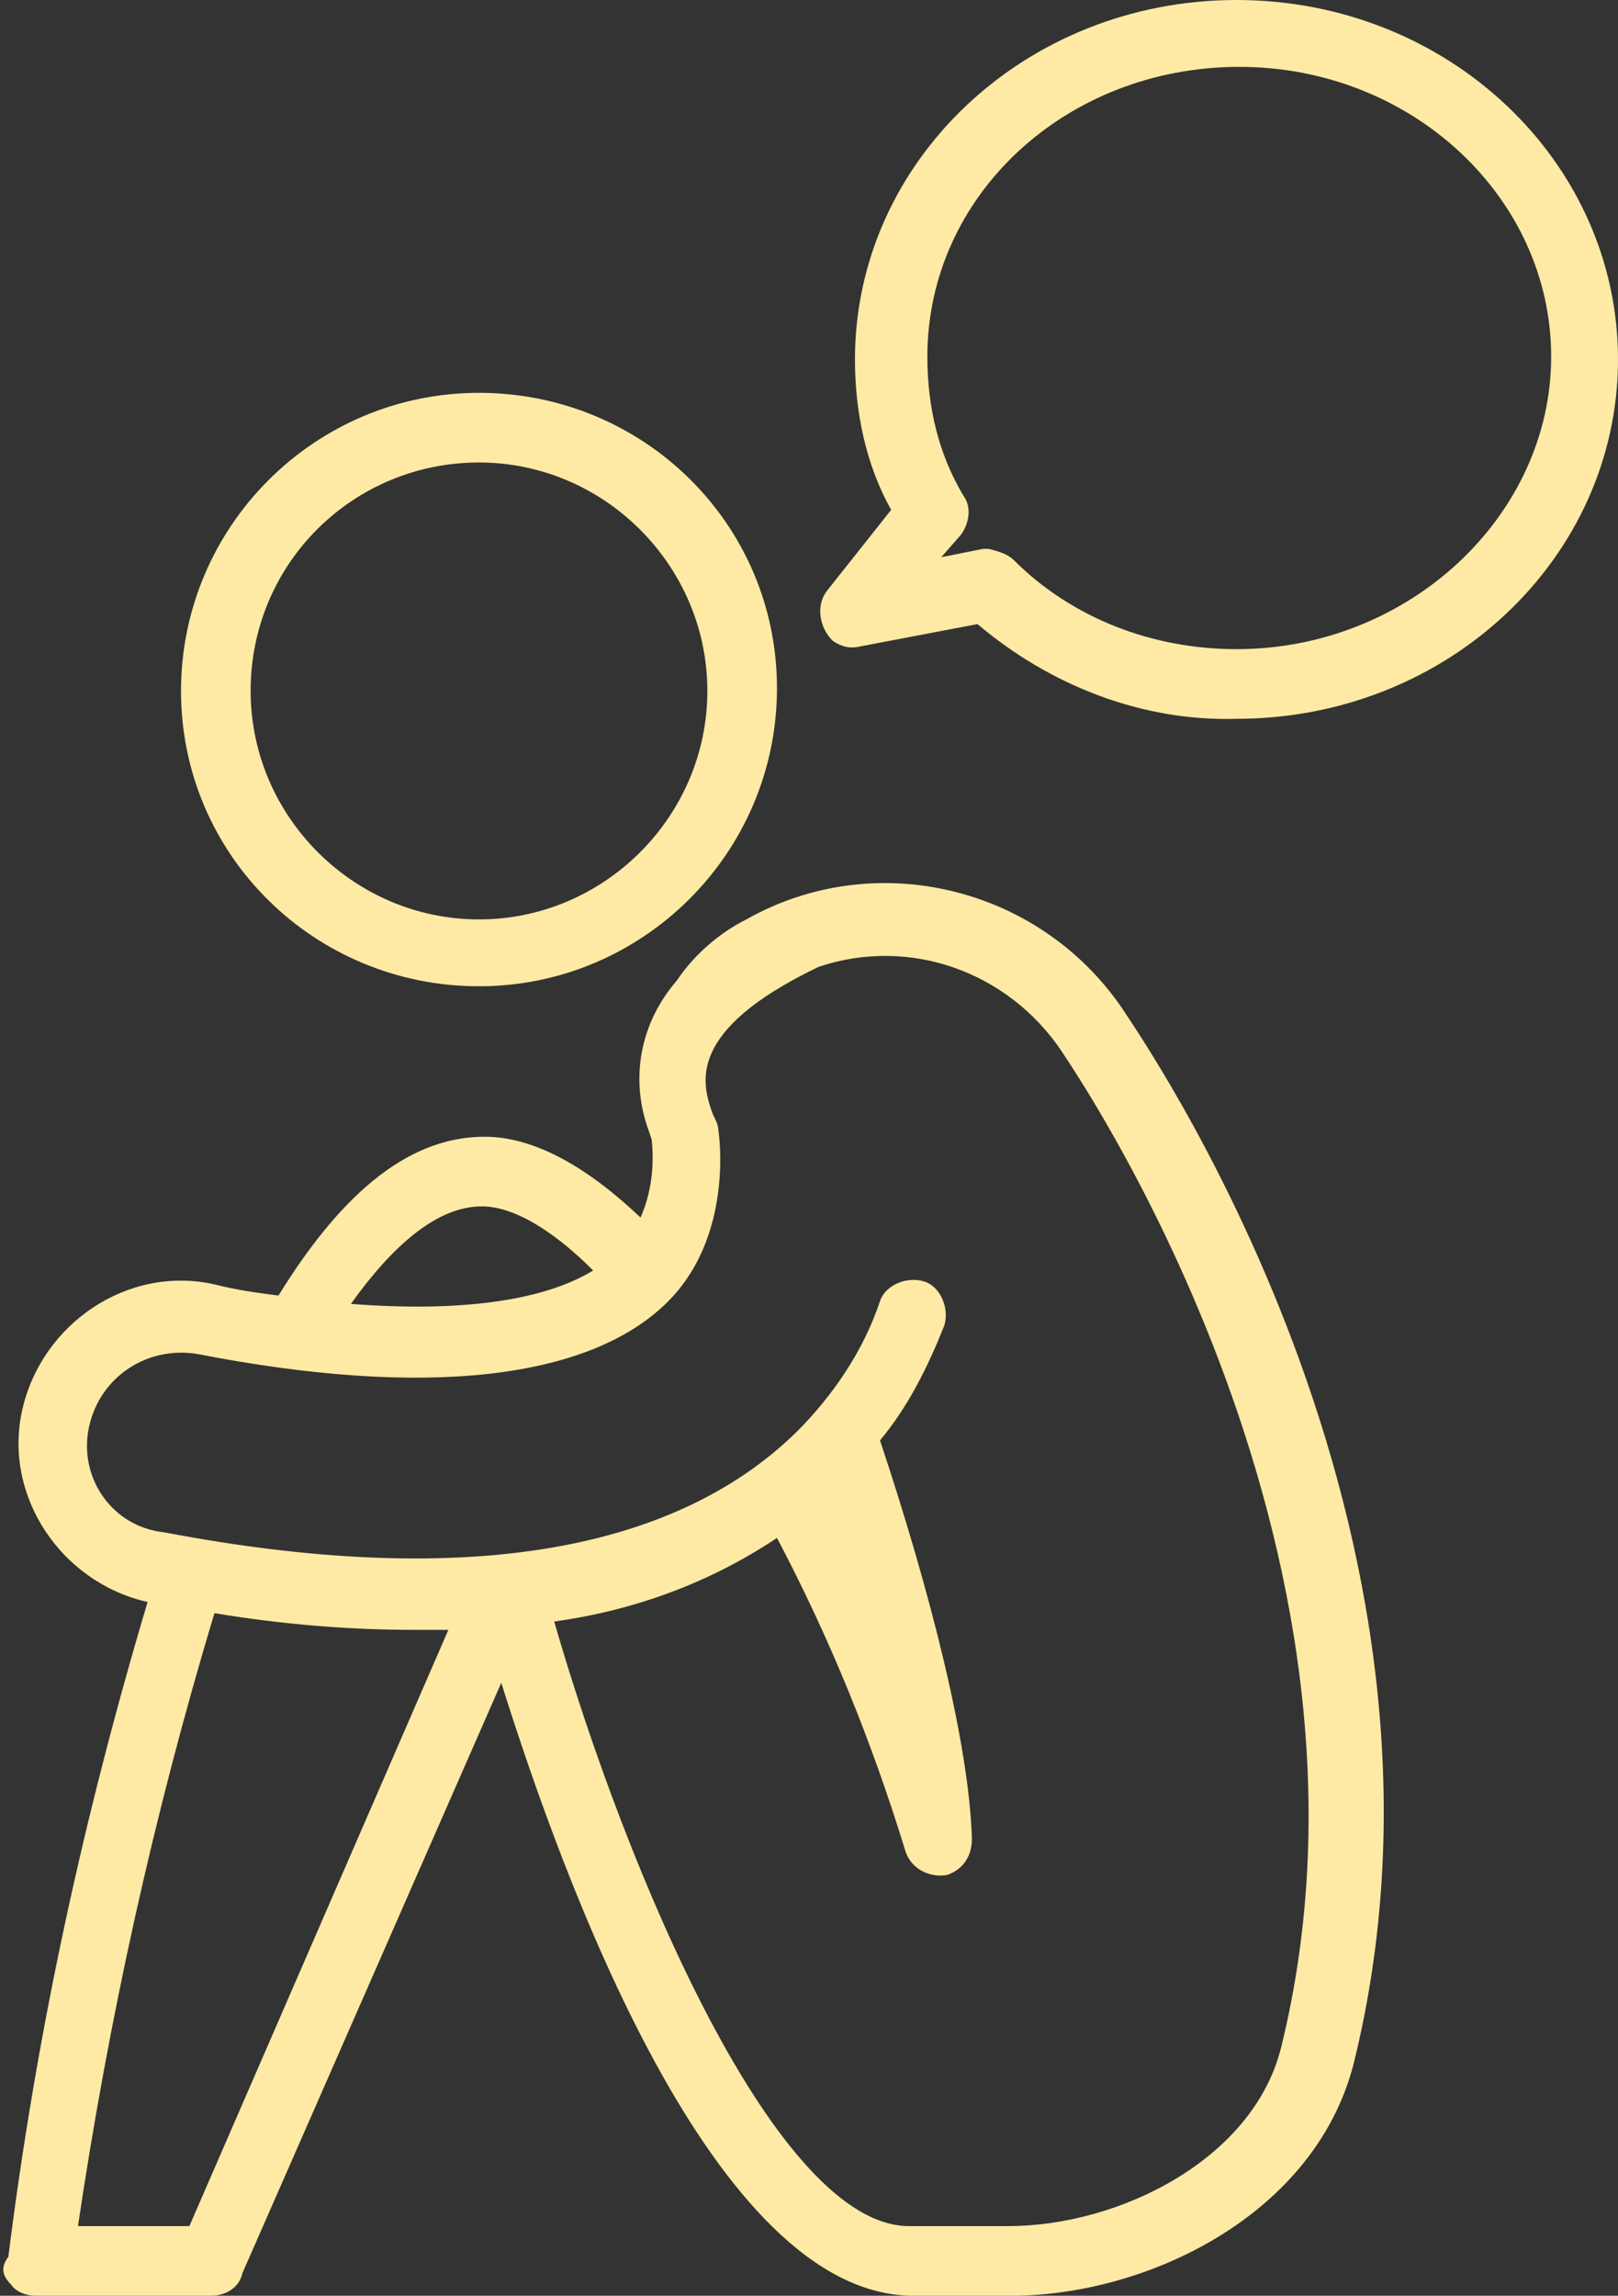 <?xml version="1.0" encoding="UTF-8" standalone="no"?><svg xmlns="http://www.w3.org/2000/svg" xmlns:xlink="http://www.w3.org/1999/xlink" fill="#feeaa4" height="82.4" preserveAspectRatio="xMidYMid meet" version="1" viewBox="20.9 8.8 58.1 82.4" width="58.1" zoomAndPan="magnify"><rect x="20.9" y="8.8" width="58.1" height="82.4" fill="#333333" stroke="none"/><g id="change1_1"><path d="M38.1,44.2c5.9,0,10.7-4.8,10.7-10.7S44,22.9,38.1,22.9s-10.7,4.8-10.7,10.7C27.4,39.5,32.2,44.2,38.1,44.2z M38.1,25.4 c4.5,0,8.2,3.7,8.2,8.2s-3.7,8.2-8.2,8.2s-8.2-3.7-8.2-8.2l0,0C29.9,29,33.6,25.4,38.1,25.4C38.1,25.4,38.1,25.4,38.1,25.4z"/></g><g id="change1_2"><path d="M21.3,90.8c0.2,0.3,0.6,0.4,0.9,0.4h6.3c0.5,0,1-0.3,1.1-0.8l9.3-21.2c2.2,7,7.6,22,14.8,22h3.5c4.9,0,10.9-2.9,12.3-8.3 l0,0c4.8-19.3-7.8-37.1-8.3-37.9c-3-4.4-8.9-5.8-13.5-3.2c-1,0.5-1.9,1.3-2.5,2.2c-1.3,1.5-1.7,3.5-1,5.4l0.1,0.3 c0.1,0.9,0,1.9-0.4,2.8c-1.9-1.8-3.8-2.9-5.6-2.9c-2.9,0-5.3,2.3-7.4,5.7c-0.8-0.1-1.5-0.2-2.3-0.4c-3.1-0.7-6.2,1.4-6.9,4.5 c-0.7,3.1,1.4,6.2,4.5,6.9c-2.3,7.7-4,15.5-5,23.5C20.9,90.2,21,90.5,21.3,90.8z M38.2,52.1c1.1,0,2.5,0.8,4,2.3 c-1.8,1.1-4.8,1.5-8.7,1.2C35,53.5,36.6,52.1,38.2,52.1z M24.1,60c0.4-1.8,2.1-2.9,3.9-2.6c8.2,1.6,14,0.9,16.8-1.8 c2.5-2.4,1.9-6.2,1.9-6.2c0-0.2-0.1-0.4-0.2-0.6c-0.4-1.1-1-3,3.8-5.3l0,0c3.3-1.1,6.8,0.2,8.7,3c0.1,0.2,12.4,17.6,7.9,35.8 c-1,4-5.8,6.4-9.8,6.4h-3.5C48.8,88.8,43.4,76,40.8,67c2.9-0.4,5.6-1.4,8-3c1.9,3.6,3.4,7.3,4.6,11.2c0.2,0.7,0.9,1,1.5,0.9 c0.6-0.2,0.9-0.7,0.9-1.3c-0.1-3.4-1.5-8.9-3.3-14.3c1-1.2,1.7-2.6,2.3-4.1c0.2-0.6-0.1-1.4-0.7-1.6s-1.4,0.1-1.6,0.7l0,0 c-0.6,1.8-1.7,3.4-3,4.7c-4.5,4.4-12.2,5.6-22.7,3.6C24.9,63.6,23.7,61.8,24.1,60C24.1,60,24.1,60,24.1,60z M28.6,66.7 c2.4,0.4,4.8,0.6,7.2,0.6c0.4,0,0.8,0,1.2,0l-9.3,21.4h-4C24.8,81.3,26.4,74,28.6,66.7L28.6,66.7z"/></g><g id="change1_3"><path d="M79,21.7c0-7.1-6.1-12.9-13.7-12.9s-13.7,5.8-13.7,12.9c0,1.9,0.4,3.8,1.3,5.4L50.6,30c-0.4,0.5-0.3,1.3,0.2,1.8 c0.3,0.2,0.6,0.3,1,0.2l4.2-0.8c2.6,2.2,5.9,3.5,9.3,3.4C72.9,34.6,79,28.8,79,21.7z M65.3,32.1c-3,0-5.9-1.1-8-3.2 c-0.2-0.2-0.5-0.3-0.9-0.4h-0.2l-1.5,0.3l0.7-0.8c0.3-0.4,0.4-1,0.1-1.4c-0.9-1.5-1.3-3.2-1.3-5c0-5.8,5-10.4,11.2-10.4 s11.2,4.7,11.2,10.4S71.5,32.1,65.3,32.1z"/></g></svg>